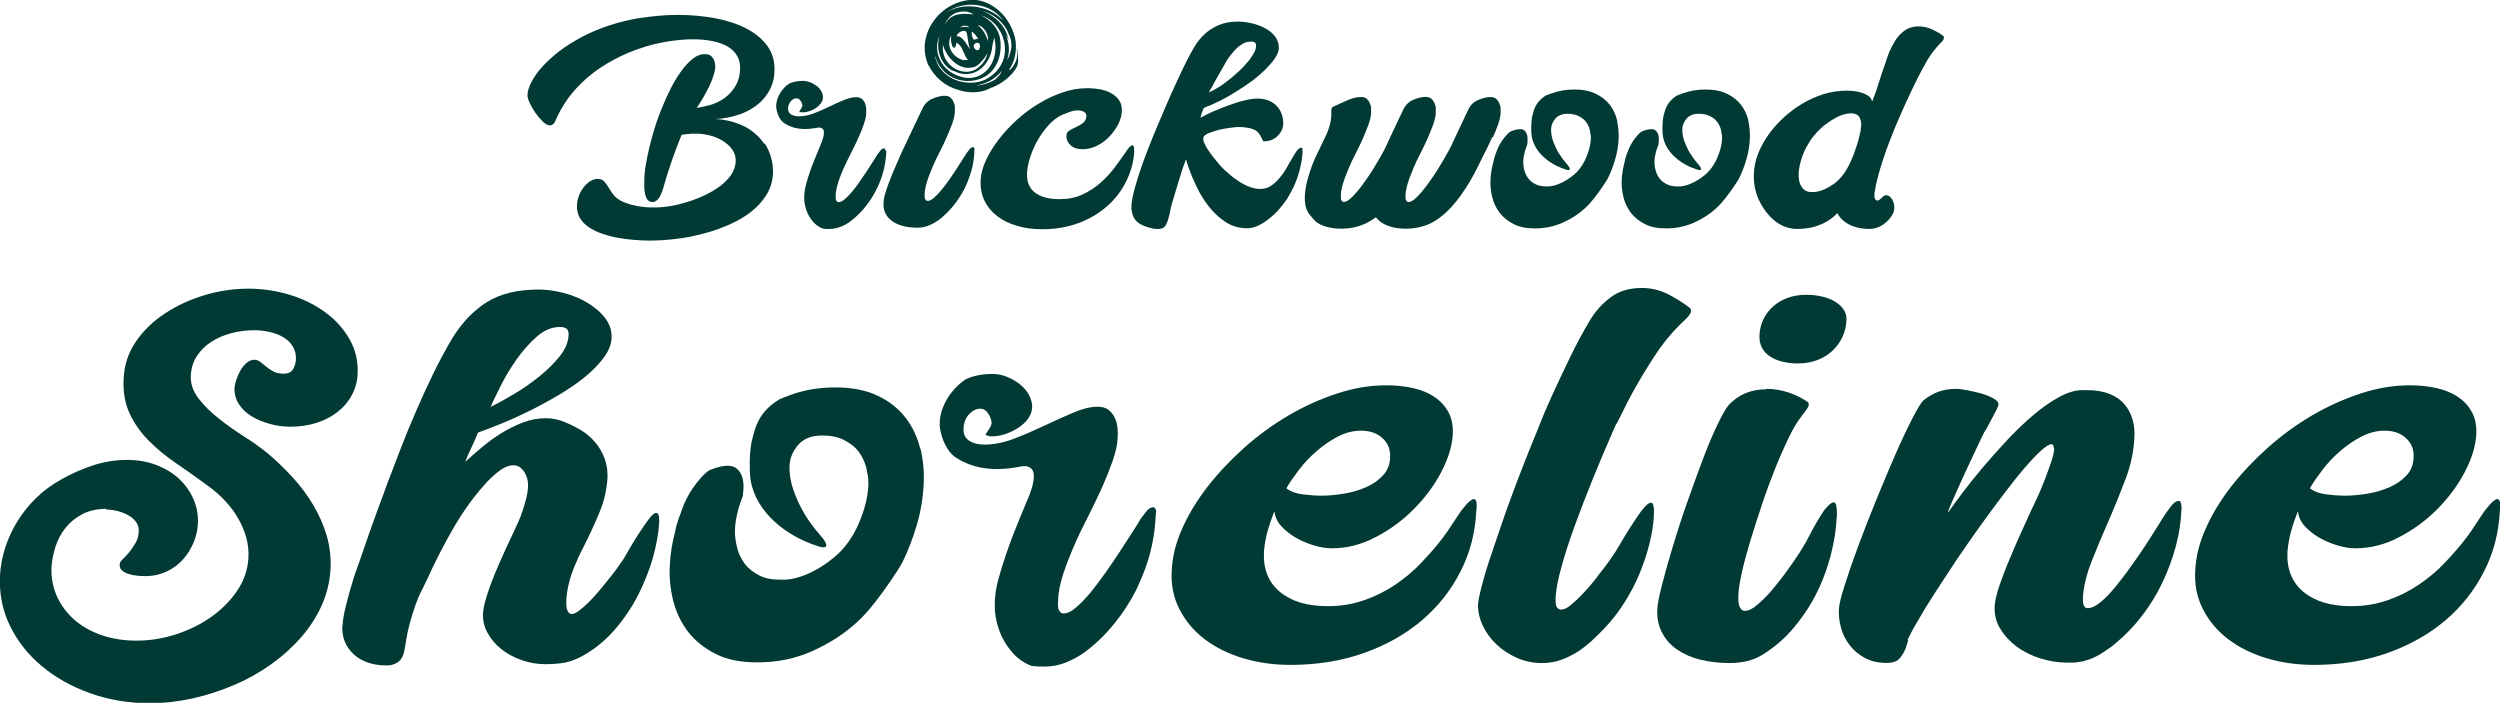 <svg xmlns="http://www.w3.org/2000/svg" id="Layer_2" data-name="Layer 2" viewBox="0 0 176.23 49.54" width="176.23" height="49.54"><defs><style>      .cls-1 {        fill: #013a34;      }    </style></defs><g id="Layer_1-2" data-name="Layer 1"><g><g><path class="cls-1" d="m7.5,35.87c-.66,0-1.24.13-1.71.38-.48.26-.87.58-1.18.97-.31.39-.54.83-.7,1.32-.15.49-.25.96-.28,1.43-.03.74.1,1.43.38,2.06.29.63.69,1.18,1.22,1.65.53.46,1.17.83,1.92,1.09s1.58.39,2.48.39c.94,0,1.87-.15,2.79-.45s1.75-.71,2.48-1.23c.73-.52,1.34-1.13,1.82-1.84.48-.71.74-1.48.79-2.29.03-.49-.02-.98-.15-1.45-.13-.47-.32-.93-.58-1.37-.25-.44-.56-.85-.93-1.24-.36-.39-.76-.73-1.19-1.04-.76-.56-1.5-1.09-2.24-1.59s-1.38-1.04-1.95-1.61c-.56-.57-1.01-1.21-1.34-1.92s-.47-1.54-.41-2.5c.05-.93.33-1.78.86-2.55.52-.77,1.2-1.43,2.04-1.98.83-.55,1.76-.98,2.79-1.29,1.03-.31,2.06-.46,3.09-.46s2,.15,2.95.44c.95.29,1.78.71,2.5,1.24.72.53,1.29,1.17,1.7,1.9.42.73.6,1.55.56,2.44-.03.56-.17,1.06-.43,1.52-.25.46-.59.85-1.01,1.17-.42.32-.91.58-1.47.75-.56.18-1.17.27-1.82.27-.48,0-.95-.06-1.43-.19s-.9-.3-1.29-.53c-.39-.23-.69-.52-.92-.87s-.33-.75-.31-1.19c.02-.14.06-.32.13-.53.07-.22.16-.43.28-.64.12-.21.26-.39.43-.54.17-.15.36-.23.56-.23.15,0,.29.05.42.15s.26.21.42.34c.15.12.32.24.51.34s.42.15.7.15c.34,0,.57-.11.68-.32.12-.22.18-.43.2-.65.02-.35-.05-.66-.21-.93-.15-.26-.37-.48-.65-.65-.28-.17-.6-.3-.96-.38-.36-.08-.74-.13-1.12-.13-.56,0-1.1.07-1.62.21-.53.14-1,.34-1.41.61-.42.27-.75.6-1.01,1-.26.39-.4.85-.43,1.36-.03.57.15,1.11.54,1.62.39.51.88.99,1.45,1.44.57.45,1.17.87,1.78,1.26.62.39,1.14.77,1.58,1.12.65.54,1.25,1.12,1.82,1.74s1.05,1.27,1.46,1.96c.41.69.73,1.41.95,2.16s.31,1.53.27,2.35c-.05.88-.25,1.73-.61,2.54-.36.81-.85,1.57-1.46,2.27-.61.7-1.32,1.34-2.12,1.91-.8.57-1.67,1.06-2.61,1.46-.94.4-1.9.71-2.91.94-1,.22-2.02.34-3.04.34-1.48,0-2.88-.23-4.18-.7-1.31-.46-2.44-1.1-3.42-1.91-.97-.81-1.72-1.76-2.25-2.85-.53-1.09-.76-2.26-.7-3.51.03-.66.15-1.32.36-1.97.21-.65.49-1.27.86-1.87.36-.59.81-1.15,1.33-1.66s1.14-.96,1.83-1.34c.7-.39,1.43-.71,2.19-.96.77-.25,1.56-.38,2.4-.38.74,0,1.43.12,2.05.36.63.24,1.16.56,1.6.97.44.41.78.89,1.02,1.44s.34,1.12.31,1.73c-.02.42-.11.85-.29,1.29-.18.44-.42.84-.73,1.19-.31.36-.69.65-1.15.87-.46.22-.97.34-1.54.34-.17,0-.36-.01-.58-.03s-.41-.06-.59-.12c-.18-.05-.33-.13-.46-.24-.13-.11-.19-.25-.17-.44,0-.11.07-.23.21-.36.14-.13.29-.29.44-.47.15-.19.3-.4.45-.65.15-.25.23-.53.24-.86.01-.25-.05-.47-.2-.66-.15-.19-.33-.35-.56-.47-.22-.12-.47-.22-.74-.29-.27-.07-.54-.1-.8-.1Z"></path><path class="cls-1" d="m24.15,44.09c.01-.35.09-.81.23-1.38.14-.56.31-1.19.52-1.86.21-.68.18-.51.43-1.24.25-.73.49-1.44.73-2.12.24-.68.47-1.31.68-1.88.22-.57.39-1.04.51-1.39.31-.82.64-1.67.98-2.56s.71-1.78,1.1-2.68.79-1.78,1.21-2.64c.42-.86.86-1.68,1.32-2.46.68-1.11,1.49-1.97,2.44-2.57.95-.6,2.17-.9,3.67-.9.56,0,1.14.08,1.76.24.62.16,1.18.39,1.69.7s.93.66,1.25,1.09c.32.42.47.9.44,1.43-.03.45-.22.9-.57,1.37-.35.46-.8.92-1.34,1.36-.55.44-1.16.86-1.84,1.26-.68.4-1.36.77-2.05,1.11-.69.34-1.35.64-1.99.9-.64.26-1.19.47-1.63.63-.14.36-.29.7-.45,1.03-.16.33-.31.68-.45,1.03.35-.32.75-.67,1.18-1.03s.89-.7,1.38-1,.99-.55,1.52-.75c.52-.2,1.07-.3,1.62-.3.45,0,.92.1,1.41.31.49.21.91.43,1.25.66.57.4,1,.89,1.29,1.46.29.57.41,1.17.38,1.81-.05.8-.23,1.6-.56,2.39s-.68,1.57-1.08,2.35c-.39.78-.36.69-.69,1.48-.33.79-.52,1.58-.57,2.36v.26c0,.11.01.22.03.32s.06.2.12.28c.05.08.14.12.24.12.14,0,.31-.08.52-.24.21-.16.44-.36.68-.6s.49-.51.74-.81c.25-.3.48-.59.7-.86.22-.27.4-.51.56-.73.15-.22.26-.37.32-.46.08-.09.22-.32.43-.7.21-.37.44-.76.7-1.16.26-.4.5-.76.74-1.08.24-.32.42-.48.54-.48.08,0,.13.03.16.09.03.06.05.14.06.22,0,.08.01.16.01.23v.13c-.05.77-.2,1.61-.45,2.5-.26.9-.61,1.78-1.05,2.64-.45.87-.99,1.67-1.63,2.41-.64.74-1.37,1.34-2.19,1.81-.46.26-.89.43-1.29.51-.39.08-.87.12-1.43.12s-1.13-.1-1.67-.29c-.54-.19-1.02-.45-1.43-.78-.41-.32-.73-.71-.97-1.15-.24-.44-.34-.91-.31-1.4.02-.23.07-.53.17-.88.1-.35.23-.74.38-1.15.15-.41.32-.83.51-1.26s.37-.85.56-1.26-.04.09.12-.26.3-.64.41-.87c.11-.23.22-.48.34-.74.12-.26.22-.53.31-.81.09-.28.17-.55.24-.82.07-.27.11-.53.13-.78.01-.14,0-.3-.02-.47-.03-.18-.09-.35-.17-.51s-.2-.3-.34-.42c-.14-.12-.31-.17-.51-.17-.29,0-.61.12-.95.37-.34.25-.66.54-.97.88-.31.34-.59.68-.85,1.01-.25.33-.44.59-.57.78-.42.6-.87,1.34-1.34,2.21-.48.87-.93,1.78-1.36,2.72s-.54.99-.86,1.9c-.32.91-.53,1.71-.64,2.39-.03.22-.08.49-.14.82-.06.33-.19.58-.39.75-.11.09-.24.16-.39.21-.15.05-.3.07-.44.07-1,0-1.79-.27-2.36-.8s-.83-1.2-.79-2Zm15.32-21.04c-.57,0-1.12.23-1.63.68-.52.46-.99.99-1.43,1.61-.43.62-.81,1.24-1.12,1.87-.32.63-.55,1.12-.71,1.47.48-.23,1.03-.53,1.65-.9.62-.37,1.21-.78,1.77-1.23.56-.45,1.05-.92,1.45-1.43.4-.5.61-1,.63-1.49.01-.22-.03-.37-.13-.45-.1-.08-.26-.13-.48-.13Z"></path><path class="cls-1" d="m103.07,35.92s.08-.09.14-.17c.06-.08.13-.16.21-.25.08-.08.16-.16.25-.22s.16-.1.22-.1.11.03.15.1.05.14.05.23v.26c0,.08,0,.15-.02.2-.07,1.54-.43,2.98-1.11,4.3-.67,1.33-1.58,2.48-2.73,3.46-1.15.98-2.51,1.74-4.08,2.3-1.57.56-3.3.84-5.19.84-1.18,0-2.29-.16-3.33-.47-1.04-.31-1.94-.76-2.71-1.34-.76-.58-1.36-1.29-1.78-2.12-.43-.83-.61-1.76-.54-2.79.05-.93.29-1.9.74-2.9.44-1,1.04-1.98,1.78-2.94.75-.96,1.61-1.87,2.58-2.74s2.02-1.63,3.12-2.28c1.11-.65,2.25-1.16,3.43-1.55,1.18-.39,2.34-.58,3.49-.58.67,0,1.3.07,1.88.2.58.13,1.09.34,1.51.63.43.29.75.65.98,1.08s.33.96.3,1.56c-.05.82-.32,1.7-.81,2.64-.49.94-1.14,1.81-1.93,2.61s-1.69,1.46-2.69,1.98c-1,.53-2.03.79-3.1.79-.39,0-.82-.07-1.28-.21-.46-.14-.89-.32-1.28-.55s-.73-.5-1.01-.81c-.28-.31-.43-.65-.47-1.01h-.02c-.18.46-.34.92-.47,1.39-.13.47-.21.94-.25,1.41-.07,1.21.3,2.16,1.11,2.84s1.93,1.02,3.39,1.02c.9,0,1.75-.14,2.53-.41.79-.27,1.52-.63,2.19-1.08.67-.45,1.29-.96,1.84-1.54s1.07-1.16,1.53-1.77c.25-.33.48-.66.7-1.01.22-.34.45-.68.68-1.01Zm-7.13-5.56c-.56,0-1.1.14-1.64.42-.53.28-1.03.62-1.5,1.03-.47.41-.89.85-1.25,1.33s-.66.9-.87,1.28c.29.23.68.37,1.16.43s.91.09,1.3.09c.51,0,1.04-.05,1.59-.14.55-.09,1.07-.24,1.55-.45.48-.21.89-.49,1.21-.84.32-.34.49-.77.5-1.28.03-.53-.14-.97-.52-1.33-.38-.36-.89-.54-1.53-.54Z"></path><path class="cls-1" d="m116.59,36.27c-.03.66-.14,1.35-.32,2.07-.18.72-.42,1.43-.71,2.13-.29.7-.65,1.37-1.06,2.02s-.87,1.24-1.38,1.78c-.28.29-.58.59-.9.89-.32.29-.66.56-1.02.79-.36.23-.75.42-1.17.57-.42.15-.86.22-1.34.22-.62,0-1.21-.12-1.77-.37-.56-.25-1.04-.57-1.45-.96s-.73-.84-.96-1.34c-.23-.5-.34-1-.32-1.51.02-.2.07-.48.16-.85s.2-.78.33-1.23c.13-.45.28-.92.45-1.41s.33-.96.48-1.41.29-.86.42-1.23.23-.65.3-.85c.61-1.66,1.24-3.3,1.91-4.92.66-1.62.46-1.2,1.18-2.81.41-.89.83-1.78,1.27-2.69s.91-1.78,1.41-2.62c.38-.62.86-1.15,1.45-1.59s1.32-.65,2.19-.65c.66,0,1.27.15,1.85.44.57.3,1.09.62,1.55.98.05.07.07.15.07.25-.02.07-.06.14-.12.23s-.14.18-.23.27c-.09.09-.18.18-.27.26s-.16.15-.21.2c-.64.64-1.21,1.35-1.72,2.13-.51.78-.98,1.55-1.4,2.3-.31.54-.68,1.25-1.11,2.14s.02-.18-.44.88c-.47,1.06-.93,2.16-1.4,3.31-.47,1.15-.89,2.25-1.28,3.31s-.7,2.03-.95,2.93c-.25.89-.39,1.62-.42,2.18v.25c0,.1,0,.19.02.28.02.09.06.17.12.23.06.07.16.1.27.1.18,0,.4-.11.66-.32.26-.21.52-.46.79-.74s.5-.55.73-.82.37-.46.45-.58c.61-.75,1.11-1.47,1.5-2.15.39-.68.84-1.39,1.35-2.13.02-.03.06-.09.12-.17s.14-.17.21-.26c.07-.09.16-.17.25-.25.09-.07.17-.11.23-.11.08,0,.14.04.16.11.02.07.05.16.06.25s.02.18.01.28c0,.1-.01.17-.01.22Z"></path><path class="cls-1" d="m124.5,27.41c.56,0,1.09.09,1.59.26s.96.4,1.36.68c.05.07.07.14.05.22,0,.03-.03.09-.07.17s-.11.16-.17.25c-.07.08-.13.16-.18.23-.06.07-.09.13-.11.16-.28.34-.57.84-.89,1.49-.31.65-.63,1.37-.95,2.17s-.63,1.63-.92,2.51-.57,1.73-.82,2.55c-.25.82-.45,1.57-.6,2.24-.15.67-.23,1.21-.25,1.6v.3c0,.13.01.25.04.37.02.12.07.22.14.31.07.09.16.14.3.14.25,0,.56-.16.93-.49.38-.33.74-.7,1.09-1.13.35-.43.68-.84.97-1.26.3-.41.49-.69.59-.84.36-.52.68-1.06.96-1.61.28-.55.59-1.09.93-1.61.02-.03.05-.09.11-.16s.12-.15.2-.23c.07-.08.15-.16.23-.22s.16-.1.22-.1c.08,0,.14.05.17.15.03.1.05.21.06.34,0,.13.01.25.01.37s0,.19-.02.22c-.03.7-.13,1.43-.3,2.16-.16.74-.39,1.47-.68,2.2-.29.73-.65,1.43-1.08,2.1-.44.67-.92,1.29-1.46,1.85-.56.56-1.15,1.02-1.77,1.39s-1.38.55-2.26.55c-.72,0-1.4-.08-2.03-.23s-1.18-.39-1.65-.71c-.47-.32-.83-.72-1.08-1.21-.26-.48-.37-1.05-.33-1.68.02-.33.12-.88.32-1.65s.44-1.65.74-2.64c.3-.99.63-2.03,1.01-3.11.38-1.08.75-2.1,1.11-3.06.36-.96.71-1.79,1.05-2.5.34-.7.6-1.17.8-1.4.69-.74,1.57-1.11,2.66-1.11Zm5.66-4.82c-.02.41-.11.8-.28,1.16-.17.36-.4.68-.69.96-.29.28-.64.5-1.05.66-.41.16-.88.25-1.4.25-.38,0-.73-.04-1.07-.12-.34-.08-.63-.2-.89-.37-.25-.16-.45-.37-.58-.63-.13-.25-.19-.55-.17-.9.02-.38.11-.74.27-1.08.16-.34.39-.65.68-.91.29-.26.63-.47,1.03-.61.4-.15.84-.22,1.32-.22.33,0,.66.03,1,.1.34.07.64.17.92.32.28.15.5.34.68.57.17.23.25.51.23.84Z"></path><path class="cls-1" d="m134.51,45.15c-.03.1-.07.2-.1.31-.03.11-.07.21-.1.31-.15.31-.3.55-.47.71s-.45.25-.86.25c-.59,0-1.1-.12-1.54-.36-.44-.24-.79-.54-1.07-.91s-.48-.78-.6-1.23-.17-.89-.14-1.32c.02-.31.15-.87.41-1.67.25-.8.57-1.73.96-2.77.39-1.04.81-2.14,1.28-3.28.47-1.15.92-2.21,1.35-3.2.43-.98.83-1.82,1.19-2.52.36-.7.62-1.11.76-1.24.34-.28.7-.48,1.07-.62.37-.13.79-.2,1.27-.2.15,0,.38.03.71.09.33.06.66.14,1.01.23.34.1.64.22.89.36.25.14.36.28.34.43,0,.07-.04.18-.12.34-.08.16-.17.34-.27.52-.1.18-.19.35-.28.52-.09.16-.15.28-.18.34-.07.08-.18.28-.33.6s-.33.69-.53,1.12-.41.88-.63,1.35-.42.91-.6,1.32c-.18.4-.33.75-.45,1.03-.12.29-.18.45-.16.48.25-.36.58-.82,1.01-1.39.43-.57.91-1.17,1.45-1.81.54-.64,1.12-1.28,1.72-1.93.61-.65,1.22-1.23,1.83-1.75.61-.52,1.22-.94,1.82-1.27s1.15-.49,1.66-.49h.27c.64,0,1.18.09,1.61.26s.79.41,1.06.73c.27.31.46.68.58,1.09s.16.87.12,1.36c-.05.92-.25,1.87-.62,2.84s-.76,1.95-1.19,2.93c-.43.98-.83,1.92-1.19,2.84-.36.92-.57,1.77-.62,2.56v.17c0,.08,0,.17.02.26.02.09.05.17.1.23.05.07.12.1.22.1.26,0,.56-.14.9-.42.34-.28.68-.63,1.03-1.06.35-.43.72-.9,1.09-1.43.38-.52.73-1.03,1.05-1.52s.61-.94.86-1.35c.25-.41.45-.71.58-.91.03-.05.09-.12.16-.22.07-.1.15-.2.22-.3.07-.1.16-.18.26-.25s.2-.1.3-.1c.05,0,.08.03.1.1s.03.14.05.23c.02.09.02.21,0,.36-.03.8-.16,1.64-.39,2.5s-.54,1.71-.93,2.53c-.39.83-.87,1.62-1.44,2.36-.57.75-1.21,1.41-1.93,2-.12.1-.26.21-.43.33-.17.12-.35.24-.54.36-.19.12-.39.22-.59.31-.21.09-.38.15-.53.18-.07.03-.16.06-.27.07-.12.02-.23.03-.36.05s-.24.02-.36.02h-.27c-.64,0-1.27-.1-1.91-.3-.63-.2-1.19-.48-1.67-.84-.48-.36-.87-.78-1.16-1.27-.29-.48-.41-1-.38-1.56.02-.38.13-.87.34-1.48s.45-1.24.73-1.89c.27-.66.55-1.29.82-1.89.28-.61.5-1.09.66-1.45.11-.23.26-.54.44-.93.18-.39.35-.8.52-1.23.16-.43.32-.84.45-1.24.14-.4.22-.72.23-.95,0-.03-.01-.1-.04-.21s-.07-.16-.14-.16c-.16,0-.42.16-.77.48-.35.32-.75.75-1.21,1.29s-.95,1.17-1.49,1.88-1.09,1.46-1.65,2.24c-.56.78-1.1,1.57-1.64,2.36-.53.8-1.02,1.55-1.48,2.26s-.85,1.36-1.18,1.93c-.34.57-.58,1.03-.73,1.35Z"></path><path class="cls-1" d="m175.22,35.92s.08-.09.14-.17c.06-.08.13-.16.21-.25.08-.08.16-.16.25-.22s.16-.1.22-.1.11.03.15.1.05.14.05.23v.26c0,.08,0,.15-.02.2-.07,1.54-.43,2.98-1.11,4.3-.67,1.33-1.58,2.48-2.73,3.46-1.15.98-2.51,1.74-4.08,2.3-1.57.56-3.3.84-5.19.84-1.18,0-2.29-.16-3.33-.47-1.04-.31-1.94-.76-2.71-1.34-.76-.58-1.36-1.29-1.78-2.12-.43-.83-.61-1.76-.54-2.79.05-.93.29-1.9.74-2.9.44-1,1.04-1.98,1.78-2.94.75-.96,1.61-1.87,2.58-2.74s2.02-1.63,3.12-2.28c1.11-.65,2.25-1.16,3.43-1.55,1.18-.39,2.34-.58,3.49-.58.67,0,1.3.07,1.88.2.58.13,1.09.34,1.51.63.43.29.75.65.98,1.08s.33.96.3,1.56c-.05.82-.32,1.7-.81,2.64-.49.94-1.14,1.81-1.93,2.61s-1.69,1.46-2.69,1.98c-1,.53-2.03.79-3.1.79-.39,0-.82-.07-1.28-.21-.46-.14-.89-.32-1.28-.55s-.73-.5-1.01-.81c-.28-.31-.43-.65-.47-1.01h-.02c-.18.46-.34.92-.47,1.39-.13.47-.21.94-.25,1.41-.07,1.21.3,2.16,1.11,2.84s1.93,1.02,3.39,1.02c.9,0,1.75-.14,2.53-.41.79-.27,1.52-.63,2.19-1.08.67-.45,1.29-.96,1.84-1.54s1.07-1.16,1.53-1.77c.25-.33.48-.66.7-1.01.22-.34.45-.68.68-1.01Zm-7.13-5.56c-.56,0-1.1.14-1.64.42-.53.28-1.03.62-1.5,1.03-.47.41-.89.85-1.25,1.33s-.66.9-.87,1.28c.29.23.68.37,1.16.43s.91.09,1.3.09c.51,0,1.04-.05,1.59-.14.55-.09,1.07-.24,1.55-.45.48-.21.89-.49,1.21-.84.32-.34.49-.77.5-1.28.03-.53-.14-.97-.52-1.33-.38-.36-.89-.54-1.53-.54Z"></path><path class="cls-1" d="m81.48,36.12c0,.16,0,.29-.02.37-.04.83-.17,1.68-.4,2.55-.19.72-.46,1.44-.78,2.13h0c-.06.15-.12.28-.19.42-.42.83-.93,1.62-1.53,2.36-.6.74-1.28,1.41-2.05,1.99-.42.31-.88.56-1.37.76-.49.2-1.01.29-1.56.29-.29,0-.58-.01-.86-.05-.49-.18-.93-.47-1.29-.87-.67-.73-1.09-1.62-1.25-2.64-.03-.19-.05-.37-.05-.57-.03-.66.06-1.38.28-2.14.28-1.01.62-2,.98-2.95.38-.95.72-1.8,1.05-2.57.35-.81.49-1.42.42-1.84-.03-.21-.14-.32-.23-.38-.12-.09-.27-.12-.42-.12-.17,0-.34.04-.49.07l-.12.02c-2.48.42-3.81-.43-4.24-.71-.59-.39-.97-1.28-1.09-1.99-.07-.48-.01-.97.18-1.48.2-.52.48-.97.84-1.36.25-.27.52-.5.81-.69.56-.25,1.18-.36,1.87-.36.35,0,.69.07,1.03.21.23.09.44.2.63.33.1.06.19.13.29.21.27.22.48.47.63.76.05.1.09.19.12.29.07.19.09.38.09.57-.02.28-.12.54-.29.79-.18.25-.42.46-.7.64-.29.19-.59.33-.92.44-.32.11-.64.16-.95.16-.08,0-.16-.01-.23-.03-.07-.01-.14-.05-.21-.09.08-.12.17-.25.26-.39.1-.15.16-.29.18-.42,0-.08-.02-.18-.05-.29-.03-.11-.08-.23-.16-.34-.07-.12-.15-.21-.25-.28-.09-.08-.2-.11-.33-.11-.19,0-.36.05-.51.15s-.28.22-.38.35c-.11.14-.18.29-.23.46-.05.16-.07.3-.07.44-.02.39.12.67.4.86.28.18.64.27,1.08.27.67,0,1.36-.14,2.09-.42.73-.28,1.44-.59,2.14-.92.69-.33,1.36-.63,2-.9,0,0,.02,0,.02-.01.65-.28,1.22-.42,1.71-.42.34,0,.61.08.8.23.19.16.33.35.44.59.11.23.16.48.18.74.02.26.02.5,0,.71-.02.4-.13.91-.33,1.5-.21.6-.45,1.2-.72,1.82-.21.46-.42.91-.63,1.34-.08.16-.15.32-.23.47-.29.59-.54,1.07-.73,1.46-.16.34-.33.71-.5,1.11-.17.4-.33.81-.49,1.23-.16.43-.29.84-.39,1.26-.04.14-.06.28-.09.41,0,.01,0,.02,0,.03-.05.25-.08.49-.08.72,0,.07,0,.16-.01.27-.01.12,0,.22.02.32.02.09.06.18.13.25.06.08.15.11.26.11.25,0,.53-.13.86-.42.33-.28.67-.63,1.02-1.05.35-.43.7-.9,1.07-1.42s.71-1.03,1.03-1.52c.32-.49.61-.94.87-1.34.26-.41.45-.71.56-.91.1-.13.23-.3.39-.51s.34-.32.54-.32c.11.06.17.18.17.34Z"></path><path class="cls-1" d="m64.87,31.64c-.2-.83-.55-1.57-1.03-2.19-.5-.64-1.14-1.16-1.96-1.55s-1.8-.59-2.99-.59c-1.13,0-2.18.17-3.16.53l-.14.05c-.23.08-.45.17-.67.27l-.02.02c-.74.44-1.27,1.03-1.58,1.8-.14.38-.25.77-.34,1.17-.08.45-.13.94-.13,1.44,0,.41,0,.82.06,1.24.38,2.33,2.58,3.97,4.66,4.64.55.22,1.07.19.26-.73-.43-.49-.81-1-1.14-1.55-.33-.56-.58-1.13-.78-1.71-.2-.59-.28-1.14-.25-1.69.03-.55.25-1.02.63-1.46.39-.42.94-.63,1.64-.63.6,0,1.11.09,1.53.3.44.22.78.47,1.05.81.25.34.44.72.56,1.16l.05.28c.08.33.11.69.09,1.03-.05.78-.25,1.6-.61,2.46-.31.78-.75,1.49-1.3,2.08-.42.46-2.11,1.91-3.91,2.04h-.39c-.6,0-1.1-.09-1.5-.31-.42-.22-.77-.5-1.02-.83-.25-.36-.44-.74-.53-1.16-.11-.44-.16-.86-.14-1.28.02-.38.08-.75.17-1.11.05-.2.09-.41.17-.61.06-.16.11-.33.17-.49h.02c.03-.2.06-.36.06-.52.02-.16.02-.34,0-.53-.02-.19-.06-.38-.14-.55-.08-.19-.19-.33-.33-.44-.08-.08-.19-.13-.31-.16-.05,0-.08-.02-.12-.02-.05-.02-.09-.02-.16-.02h-.05c-.36,0-.78.11-1.27.31-.27.11-1.47,1.28-2,2.93-.05.14-.09.28-.16.42-.06.2-.13.41-.19.61-.02.11-.05.2-.06.3-.22.83-.36,1.64-.39,2.4-.06.85.03,1.69.23,2.52.2.81.55,1.55,1.05,2.21.5.64,1.14,1.16,1.96,1.57.8.41,1.78.59,2.94.59,1.36,0,2.65-.25,3.87-.8,1.22-.55,2.29-1.24,3.18-2.07.89-.81,1.78-2.07,2.35-2.9.2-.3.7-1.03.85-1.36.38-.78.69-1.6.94-2.43.3-.97.47-1.97.52-2.97.05-.86-.03-1.71-.22-2.54Z"></path></g><g><path class="cls-1" d="m71.67,3.37s.07.57-.02.83c-.02.07-.04.12-.07.18-.06.13-.13.26-.22.37-.04.05-.08.11-.13.14-.04.02-.08.03-.12.06.03-.06.07-.11.11-.17.28-.47.41-.99.39-1.56,0-.08,0-.16-.01-.24v-.04c-.06-.39-.18-.78-.38-1.15-.53-1.02-1.5-1.72-2.5-1.8-1.16-.04-2.35.6-3.01,1.64-.28.43-.45.91-.51,1.39-.06.53.02,1.05.23,1.56h.01c.46.88,1.17,1.49,2.09,1.75.55.19,1.14.23,1.72.1.17-.04.33-.1.5-.19.08-.04.17-.07.26-.1.09-.04.17-.08.25-.12.17-.09.33-.18.48-.29.17-.12.32-.25.47-.4.16-.15.3-.32.41-.52.04-.06.07-.11.09-.17.02-.06.03-.12.04-.18,0-.06.01-.11.02-.16.01-.07-.05-.85-.1-.91Zm-.94-1.92s-.08-.08-.11-.1l-.03-.03c-1.04-.97-2.74-1.16-3.88-.44,1.17-.84,3.06-.76,4.02.57Zm-2.18,1.19c-.02-.06-.03-.12-.04-.18-.01-.04-.01-.08-.01-.12,0-.02.01-.11,0-.12.19.13.35.34.47.55-.02-.03-.08-.04-.11-.03-.04,0-.07.02-.11.04-.02.01-.05.03-.08.02-.03-.01-.05-.05-.07-.07h0s-.03-.06-.05-.09Zm.46.41c.12.13.08.36-.03.47-.08.04-.16.03-.25-.07-.05-.04-.08-.11-.09-.18-.02-.21.26-.31.37-.22Zm.01-1.19s-.07-.06-.11-.08c.24.02.42.19.54.38.04.05.07.1.09.15.03.06.05.12.07.19.02.05.03.1.04.15,0,.05,0,.21-.01.26-.01-.1-.1-.29-.13-.37-.05-.11-.1-.21-.17-.31-.06-.09-.12-.18-.2-.26-.04-.04-.08-.07-.12-.11Zm-.99-1.05c.14,0,.5.11.59.21-.68-.09-1.41-.1-1.85.46l-.19.26c.32-.65.72-.94,1.45-.93Zm-.96,2.24c.01.05.02.09.04.13,0,.01.01.03.02.05,0,.01.02.04.02.05,0,.03.03.06.06.07.05.03.11.01.13-.04.03-.06.04-.12.06-.18,0-.04.02-.1.03-.13.01.01.04.02.07.05.1.08.17.15.23.23.06.1.12.21.16.32l.03.07c.04.08.08.16.12.24v.03c.06.09.11.2.2.28h-.03c-.08,0-.15.02-.24.02h-.04s-.03-.01-.05-.01c-.02,0-.04,0-.06-.02-.04-.01-.07-.02-.09-.03-.05-.02-.09-.04-.14-.07-.03-.01-.05-.03-.08-.05-.02-.01-.05-.03-.08-.05-.05-.03-.1-.08-.15-.12-.09-.09-.17-.19-.23-.31-.13-.23-.17-.5-.12-.74.02-.12.07-.23.13-.33-.02.09-.02.18-.02.29,0,.09.01.18.03.25Zm1.1.11c-.13-.2-.26-.41-.48-.55-.02-.01-.03-.02-.05-.03-.03-.02-.06-.02-.1-.02h-.01s-.07,0-.1.01c.03-.16.18-.3.34-.36.12-.05.27-.06.33.02.07.13.1.34.13.56.03.23.07.47.16.68-.05-.05-.09-.11-.12-.16-.04-.05-.07-.1-.1-.15Zm-.54-1.18c.08-.07.17-.13.27-.16.04-.01.09-.02.14-.01.05.02.11.02.16.04.05.01.09.04.12.09-.07-.01-.13-.03-.19-.04h-.02c-.05-.01-.1-.01-.15-.01-.06,0-.12.01-.18.02-.04.02-.11.03-.15.07Zm.67,2.8c.13,0,.26-.02.39-.06.27-.1.45-.32.62-.53v-.02s.04-.02.04-.02c.11-.15.2-.28.27-.42-.08.37-.28.71-.55.93h0c-.25.26-.59.4-.96.4-.53,0-1.05-.29-1.36-.74-.26-.36-.31-.78-.29-1.19.22.83.96,1.66,1.84,1.66Zm-2.08-2.18c-.27.9.1,2,1,2.42l-.04-.05c1.39.77,2.67-.34,2.77-1.74.01-.06.03-.12.04-.19.04-.15.08-.27.08-.43.44,1.47-.52,3.15-2.14,2.85-.55-.12-1.06-.39-1.43-.85-.43-.58-.6-1.35-.29-2.01Zm4.34,2.53c-.03.06-.07.12-.11.17-.05.05-.08.1-.13.14-.05.06-.11.11-.16.16-.07.04-.15.08-.22.12-.07.04-.15.07-.22.1-.32.13-.59.19-.91.21.43-.09.83-.22,1.16-.45.11-.07.22-.15.32-.24.06-.05.12-.11.18-.17.06-.06.1-.13.15-.19l-.06.15Zm.12-.8c-.23.58-.7,1.02-1.28,1.31-1.09.45-2.63.11-3.27-1.06-.06-.12-.11-.23-.14-.35-.06-.12-.06-.2-.06-.32.08.48.4.94.79,1.28.79.61,1.82.67,2.64.25.93-.49,1.29-1.59,1.15-2.63-.09-.76-.64-1.4-1.36-1.73,1.35.41,2.03,2.05,1.53,3.25Zm.31-.1c.21-.58.16-1.24-.11-1.83.08.15.19.29.22.48-.13-1-.96-1.78-1.87-2.12.78.21,1.54.78,1.86,1.6.06.11.1.23.14.35h.01c.03.17.05.33.06.49,0,.1-.01.19-.03.28-.01.07-.02.14-.05.21-.02.06-.03.12-.05.17-.02.07-.05.14-.09.21-.02.05-.05.11-.09.15Z"></path><path class="cls-1" d="m53.88,10.15c-.21-.32-.48-.6-.79-.85-.32-.25-.68-.45-1.09-.59-.11-.04-.23-.08-.36-.12-.13-.04-.27-.07-.41-.1-.14-.03-.29-.05-.43-.07-.14-.02-.28-.03-.4-.03h0c.29-.01.59-.04.9-.1.31-.06.62-.15.93-.26.31-.12.6-.26.87-.44.28-.18.52-.39.73-.63.21-.24.39-.52.53-.84.14-.32.22-.66.23-1.04.04-.71-.12-1.32-.49-1.83s-.87-.92-1.51-1.25-1.37-.56-2.2-.72c-.84-.15-1.7-.23-2.6-.23-.45,0-.9.02-1.35.06-.45.04-.9.1-1.34.16-.76.12-1.48.3-2.18.53-.69.23-1.33.5-1.91.81-.58.31-1.11.64-1.57.99-.47.36-.86.72-1.19,1.08-.33.36-.59.72-.77,1.07-.19.35-.29.67-.3.95,0,.12.04.3.15.54.11.23.24.47.41.71.16.23.34.44.52.62.19.18.36.27.51.27s.28-.1.37-.3c.24-.57.55-1.12.93-1.64.38-.52.84-1,1.36-1.45.53-.45,1.13-.86,1.82-1.23.68-.37,1.45-.69,2.3-.95.22-.07.46-.13.72-.19.26-.06.54-.11.82-.16.28-.04.58-.08.89-.11.31-.03.61-.04.9-.04.46,0,.89.04,1.31.12.42.08.78.21,1.09.38.31.18.55.42.71.72.16.3.22.68.16,1.14-.03.29-.11.57-.24.81-.13.25-.29.47-.48.66-.19.2-.4.36-.62.48-.22.13-.44.22-.64.29-.06.01-.14.04-.26.07-.12.03-.24.06-.38.09-.13.03-.26.05-.38.07-.01,0-.02,0-.03,0,.14-.21.28-.43.41-.65.17-.28.32-.58.47-.87.14-.29.25-.58.33-.86.12-.38.12-.7,0-.98-.11-.27-.3-.41-.58-.42,0,0,0,0,0,0-.31-.02-.61.08-.91.32-.31.24-.59.55-.85.92-.27.37-.5.77-.71,1.18-.21.42-.38.79-.5,1.09-.99,2.25-1.3,4.58-1.31,4.62-.02.19-.04.41-.05.65-.01.24,0,.49,0,.72.02.23.06.43.13.6.06.16.16.25.3.3.12.04.22.03.31-.01.09-.04.18-.11.25-.2.07-.09.14-.2.19-.33.06-.14.11-.27.15-.41.34-1.22.76-2.44,1.25-3.65.02-.04.03-.07.05-.11.09-.02.2-.04.31-.05.14-.02.29-.03.42-.04.14,0,.24,0,.31,0,.28,0,.59.04.92.12.33.08.63.2.91.37s.51.37.69.62c.18.25.27.54.25.88-.02.32-.13.62-.32.91-.2.29-.45.55-.76.78-.31.24-.67.45-1.06.64-.39.19-.8.35-1.21.48-.42.13-.82.23-1.22.3-.4.07-.76.1-1.09.1-.11,0-1.38.07-2.48-.49,0,0-.31-.19-.42-.33-.14-.18-.26-.35-.36-.52-.1-.18-.21-.33-.33-.47-.12-.14-.28-.2-.48-.2-.18,0-.35.05-.52.16-.17.11-.32.25-.46.42-.14.18-.25.37-.34.6-.09.23-.13.45-.14.67-.01.34.05.64.2.89.15.26.36.48.63.66.27.18.58.34.93.46.35.12.72.22,1.11.29.38.07.77.12,1.16.15.39.03.75.05,1.08.05.56,0,1.16-.04,1.79-.11.64-.07,1.28-.19,1.92-.36.64-.16,1.25-.37,1.83-.62.59-.25,1.11-.55,1.57-.9s.83-.75,1.12-1.21c.29-.45.45-.96.48-1.53.01-.37-.03-.74-.13-1.11-.1-.37-.26-.71-.46-1.03Z"></path><path class="cls-1" d="m79.94,10.61v-.09s0-.08,0-.12c0-.04-.02-.08-.04-.11s-.05-.05-.08-.05-.07.02-.11.05-.08.07-.12.11-.07.08-.1.12c-.02.04-.05.07-.06.09-.26.38-.54.77-.84,1.18-.31.41-.65.77-1.03,1.11-.38.33-.81.61-1.28.82-.47.22-1,.32-1.59.32-.74,0-1.32-.15-1.73-.46-.41-.31-.6-.78-.56-1.43.02-.31.09-.67.22-1.07.13-.4.3-.8.52-1.18.22-.39.48-.75.77-1.07.29-.33.62-.57.97-.74.17-.07.35-.14.55-.21.2-.07.39-.1.58-.1.16,0,.29.04.41.11.12.07.17.18.16.32-.02.2-.1.35-.24.46-.14.11-.3.2-.47.28-.17.08-.33.16-.47.24-.14.08-.22.2-.22.35-.02.28.08.51.29.7.21.19.49.28.84.28.37,0,.72-.09,1.05-.26.33-.17.62-.39.87-.66.25-.27.45-.56.61-.87.15-.31.23-.61.24-.89.02-.31-.05-.56-.19-.77-.14-.21-.33-.37-.56-.5s-.48-.21-.76-.27c-.28-.05-.55-.08-.79-.08-.03,0-.06,0-.07-.01-.02,0-.06.01-.11.01-.56,0-1.13.1-1.71.3-.58.2-1.14.46-1.69.8-.55.33-1.07.72-1.55,1.16-.48.44-.91.9-1.27,1.38-.36.48-.66.96-.88,1.44-.22.48-.35.94-.37,1.37-.03.55.06,1.05.27,1.48.21.43.51.79.9,1.09.39.3.85.52,1.39.68s1.13.24,1.77.24c.94,0,1.8-.15,2.58-.44s1.45-.69,2.02-1.2c.57-.5,1.01-1.09,1.34-1.76.33-.67.52-1.38.56-2.13Z"></path><path class="cls-1" d="m91.83,10.58s-.02-.09-.03-.12c0-.03-.03-.05-.06-.05-.1,0-.21.07-.32.21-.1.15-.21.32-.34.55-.13.21-.26.44-.4.69-.14.25-.31.48-.49.7-.18.21-.38.4-.6.54-.22.15-.47.22-.75.22-.26,0-.53-.06-.79-.16-.25-.1-.51-.23-.74-.39-.24-.16-.47-.32-.67-.51-.21-.17-.39-.34-.54-.5-.08-.09-.2-.22-.34-.4-.15-.17-.3-.36-.44-.56-.15-.2-.27-.4-.36-.58-.1-.19-.15-.35-.14-.47,0-.13.11-.24.33-.34.22-.09.47-.18.75-.25.28-.07.55-.12.83-.15.27-.04.47-.06.58-.06.19,0,.38.02.58.05.21.02.38.08.54.15.13.06.22.13.29.23.07.09.13.17.17.26s.09.17.11.23c.03.06.06.09.11.09.2,0,.37-.03.54-.1.16-.07.3-.16.41-.27.12-.12.21-.24.28-.39.07-.14.11-.29.12-.44,0-.24-.02-.47-.1-.69-.07-.22-.19-.41-.34-.58-.15-.17-.35-.3-.58-.4-.23-.09-.5-.14-.81-.14-.26,0-.58.05-.95.14s-.73.21-1.11.35c-.37.13-.73.28-1.08.43-.35.16-.63.3-.87.43.06-.24.13-.47.24-.69.03-.02.06-.03.1-.04.03-.02.06-.03.09-.05.28-.09.6-.24.96-.42.36-.18.72-.39,1.09-.62.37-.22.73-.47,1.1-.73.36-.26.68-.54.96-.81.28-.28.52-.55.7-.81.18-.26.28-.51.29-.74,0-.29-.08-.56-.25-.8-.18-.24-.41-.43-.69-.58-.28-.16-.59-.28-.94-.36-.34-.08-.67-.13-.98-.13-.52,0-.97.08-1.35.24-.39.16-.72.37-1,.62-.28.26-.53.56-.73.9s-.4.69-.57,1.04c-.18.36-.4.82-.66,1.38-.26.56-.53,1.16-.81,1.81-.28.65-.56,1.32-.85,2.01-.28.7-.54,1.36-.77,1.99-.22.63-.41,1.21-.55,1.73-.14.53-.23.94-.24,1.25-.02.28.03.54.14.79s.32.44.6.58c.14.07.32.13.52.19.21.06.4.09.57.09.2,0,.34-.03.43-.09.1-.07.18-.18.24-.35.09-.21.15-.44.2-.67.04-.23.09-.45.15-.67.16-.52.32-1.04.47-1.56.15-.52.32-1.04.51-1.55h.02c.03.11.07.22.1.33.03.11.07.21.11.32.13.37.31.8.54,1.28s.51.94.85,1.37c.33.43.73.8,1.17,1.09.45.3.96.45,1.54.45.21,0,.4-.04.6-.11.19-.08.38-.17.55-.28.18-.12.35-.24.51-.38.16-.13.3-.26.42-.39.28-.29.52-.6.74-.93.21-.34.4-.69.55-1.05.15-.36.28-.73.36-1.11.09-.37.15-.73.17-1.09v-.06s0-.08-.02-.13Zm-6.45-4.35c.09-.16.18-.33.28-.52.1-.18.2-.36.29-.51.09-.17.16-.27.18-.32.09-.16.21-.35.33-.58.13-.22.29-.43.47-.63.17-.21.36-.38.57-.52.21-.15.44-.22.7-.22.24,0,.36.11.34.32,0,.17-.07.36-.19.56-.12.21-.27.42-.46.63-.18.22-.4.44-.64.66-.24.21-.47.42-.72.6-.24.19-.47.36-.7.49-.23.14-.43.25-.6.32,0-.04.06-.14.14-.29Z"></path><path class="cls-1" d="m114,8.5c-.1-.42-.28-.79-.52-1.11-.25-.32-.58-.58-.99-.78s-.91-.3-1.51-.3c-.57,0-1.1.09-1.6.27l-.07.02c-.12.04-.23.09-.34.13h0c-.37.23-.64.53-.8.92-.07.19-.13.39-.17.59-.04.23-.06.47-.06.73,0,.21,0,.41.03.62.19,1.18,1.3,2,2.35,2.34.28.11.54.1.13-.37-.22-.25-.41-.51-.58-.78-.17-.28-.29-.57-.4-.86-.1-.3-.14-.58-.13-.85.02-.28.13-.51.32-.73.2-.21.47-.32.83-.32.3,0,.56.05.77.15.22.11.4.24.53.41.13.17.22.36.28.58l.02.14c.04.17.06.35.05.52-.02.4-.13.81-.31,1.24-.16.4-.38.75-.66,1.05-.21.23-1.07.96-1.98,1.03h-.2c-.3,0-.55-.05-.76-.16-.21-.11-.39-.25-.51-.42-.13-.18-.22-.37-.27-.58-.06-.22-.08-.43-.07-.65,0-.19.04-.38.09-.56.02-.1.05-.21.09-.31.03-.08.06-.17.09-.24h0c.02-.1.03-.18.03-.26,0-.08,0-.17,0-.27,0-.09-.03-.19-.07-.28-.04-.09-.09-.17-.17-.22-.04-.04-.09-.06-.16-.08-.02,0-.04,0-.06,0-.02,0-.05,0-.08,0h-.02c-.18,0-.4.06-.64.16-.13.06-.74.65-1.01,1.48-.02.07-.05.14-.08.21-.03.1-.06.21-.09.31,0,.06-.02.1-.03.15-.11.42-.18.83-.2,1.21-.03.43.02.85.12,1.27.1.41.28.78.53,1.11.25.32.58.58.99.79.4.21.9.3,1.49.3.69,0,1.34-.13,1.95-.4.62-.28,1.15-.62,1.6-1.04.45-.41.9-1.04,1.19-1.46.1-.15.36-.52.43-.69.19-.4.35-.81.47-1.22.15-.49.24-1,.26-1.5.02-.43-.02-.86-.11-1.28Z"></path><path class="cls-1" d="m123.25,8.5c-.1-.42-.28-.79-.52-1.11-.25-.32-.58-.58-.99-.78s-.91-.3-1.51-.3c-.57,0-1.1.09-1.6.27l-.07.02c-.12.04-.23.09-.34.13h0c-.37.23-.64.53-.8.92-.07.19-.13.39-.17.59-.04.23-.06.47-.06.73,0,.21,0,.41.03.62.19,1.18,1.3,2,2.35,2.34.28.11.54.1.13-.37-.22-.25-.41-.51-.58-.78-.17-.28-.29-.57-.4-.86-.1-.3-.14-.58-.13-.85.02-.28.13-.51.32-.73.2-.21.47-.32.83-.32.3,0,.56.05.77.15.22.11.4.24.53.41.13.17.22.36.28.58l.02.14c.04.17.06.35.05.52-.02.4-.13.81-.31,1.24-.16.4-.38.75-.66,1.05-.21.23-1.07.96-1.98,1.03h-.2c-.3,0-.55-.05-.76-.16-.21-.11-.39-.25-.51-.42-.13-.18-.22-.37-.27-.58-.06-.22-.08-.43-.07-.65,0-.19.04-.38.09-.56.02-.1.05-.21.09-.31.03-.08.06-.17.09-.24h0c.02-.1.03-.18.03-.26,0-.08,0-.17,0-.27,0-.09-.03-.19-.07-.28-.04-.09-.09-.17-.17-.22-.04-.04-.09-.06-.16-.08-.02,0-.04,0-.06,0-.02,0-.05,0-.08,0h-.02c-.18,0-.4.06-.64.16-.13.06-.74.65-1.01,1.48-.02.07-.05.14-.08.21-.03.1-.06.21-.09.31,0,.06-.02.1-.03.15-.11.42-.18.83-.2,1.21-.03.43.02.85.12,1.27.1.41.28.78.53,1.11.25.32.58.58.99.79.4.21.9.3,1.49.3.69,0,1.34-.13,1.95-.4.62-.28,1.15-.62,1.6-1.04.45-.41.9-1.04,1.19-1.46.1-.15.36-.52.43-.69.19-.4.35-.81.47-1.22.15-.49.24-1,.26-1.5.02-.43-.02-.86-.11-1.28Z"></path><path class="cls-1" d="m105.24,9.68c.14-.31.26-.62.37-.92.1-.3.16-.56.17-.76,0-.11,0-.23,0-.36,0-.13-.04-.26-.1-.38-.05-.12-.13-.22-.22-.3-.1-.08-.23-.12-.4-.12-.25,0-.54.07-.87.21h0c-.3.13-.54.36-.68.66-.34.71-.77,1.63-.79,1.67-.02.06-.05.12-.09.19-.03.07-.06.13-.09.19-.02.06-.04.11-.06.13-.07.17-.17.37-.29.61-.08.17-.72,1.27-.88,1.51-.16.25-.34.51-.52.77-.19.26-.37.51-.55.72-.18.21-.35.39-.51.53-.17.14-.31.21-.43.21-.06,0-.1-.02-.14-.06-.03-.04-.06-.08-.07-.13-.01-.05-.01-.1-.01-.16,0-.06,0-.1,0-.14,0-.18.04-.38.09-.59.05-.21.12-.42.2-.64.08-.22.16-.42.25-.63.07-.15.13-.3.19-.43.02-.04.04-.09.06-.13.1-.2.22-.45.37-.74s.29-.6.43-.92.26-.62.37-.92c.1-.3.16-.56.17-.76,0-.11,0-.23,0-.36,0-.13-.04-.26-.1-.38-.05-.12-.13-.22-.22-.3-.1-.08-.23-.12-.4-.12-.25,0-.54.07-.87.21h0c-.15.06-.29.15-.4.26-.09.09-.16.18-.23.29-.02.04-.04.07-.06.11-.34.71-.77,1.63-.79,1.67-.02.06-.05.12-.09.19-.03.07-.06.13-.09.19-.02.06-.04.11-.06.13-.02.06-.05.11-.08.18-.06.12-.12.27-.2.43-.02.05-.09.17-.18.33-.01.04-.04.07-.06.11-.01.02-.02.04-.04.07-.08.15-.15.27-.18.32-.02.03-.04.06-.06.09-.15.26-.29.5-.35.59-.16.25-.34.51-.52.77-.19.26-.37.51-.55.72-.18.21-.35.39-.51.53-.17.14-.31.21-.43.21,0,0-.02,0-.03,0h-.02s-.07-.03-.09-.05c-.03-.04-.06-.08-.07-.13-.01-.05-.01-.1-.01-.16,0-.06,0-.1,0-.14,0-.18.04-.38.09-.59.05-.21.12-.42.2-.64.08-.22.16-.42.25-.63.09-.2.17-.39.25-.56.1-.2.22-.45.37-.74s.29-.6.43-.92.26-.62.37-.92c.1-.3.16-.56.17-.76,0-.11,0-.23,0-.36,0-.13-.04-.26-.1-.38-.05-.12-.13-.22-.22-.3-.06-.05-.13-.08-.22-.1-.03,0-.05-.01-.08-.01-.03,0-.07,0-.1,0,0,0-.02,0-.03,0-.25,0-.54.07-.87.21-.33.14-.67.29-1.03.46-.36.17.11.46-.45,1.86-.03.06-.05.13-.09.19-.04.07-.06.13-.09.19-.02.06-.04.11-.06.13-.08.17-.17.37-.29.61-.03.06-.06.12-.09.18,0,.01-.01.03-.02.04-.08.17-.16.35-.25.54-.01.03-.04.09-.07.17-.27.66-1.08,2.82-.24,3.74.17.19.3.4.51.54.22.14.48.25.78.32.18.04.37.07.57.09.12,0,.25.01.37.01.28,0,.73-.04,1.09-.15.19-.06.67-.17,1.32-.66.11.15.25.28.42.39.22.14.48.25.78.32s.61.1.94.1c.28,0,.73-.04,1.09-.15.42-.12,2.22-.51,4.17-4.65.09-.2.22-.45.37-.74s.29-.6.43-.92Z"></path><path class="cls-1" d="m137.04,2.58c-.24-.19-.51-.36-.83-.5-.31-.15-.63-.22-.98-.22s-.68.09-.94.27c-.26.19-.48.41-.66.68-.17.27-.32.55-.45.85-.12.3-.21.57-.28.8-.16.44-.31.89-.45,1.34-.13.45-.29.9-.47,1.34h-.02c-.02-.14-.1-.27-.24-.37-.13-.09-.28-.17-.47-.23-.17-.06-.36-.09-.55-.12-.2-.02-.36-.03-.51-.03-.55,0-1.1.08-1.63.24-.53.17-1.03.39-1.5.67-.47.28-.92.61-1.33.99-.41.38-.77.78-1.07,1.21-.3.43-.55.87-.72,1.32-.18.46-.28.9-.3,1.34-.04.57.04,1.12.23,1.66.16.43,1.02,2.32,2.81,2.32,1.64,0,2.51-.76,2.84-1.12h0s.44,1.12,2.28,1.12c.66,0,1.26-.44,1.6-1,.05-.08.09-.18.11-.29.02-.11.03-.23.02-.35-.02-.12-.05-.23-.09-.33s-.1-.18-.17-.26c-.07-.07-.14-.12-.23-.14-.1-.02-.19,0-.26.05-.03.02-.3.32-.43.32-.06,0-.1-.02-.13-.06-.03-.03-.06-.08-.07-.13s-.02-.1-.02-.17c0-.06,0-.09,0-.13.44-3.02,2.94-7.92,3.07-8.19.21-.4.43-.81.66-1.22.24-.4.53-.78.86-1.13.06-.06.12-.12.19-.2.07-.07.11-.15.12-.22,0-.02,0-.06-.02-.11Zm-5.86,6.57c-.03.1-.06.21-.08.32-.03.13-.06.27-.1.41-.05.16-.09.32-.15.49-.1.32-.22.63-.36.95-.14.32-.3.61-.49.89-.13.17-.25.34-.41.48-.09.09-.18.17-.28.25-.21.15-.45.29-.73.42-.16.07-.32.12-.49.15-.12.02-.24.03-.36.03-.21,0-.37-.04-.5-.13-.13-.09-.22-.2-.28-.33-.02-.03-.03-.06-.05-.09-.04-.1-.07-.21-.09-.34-.02-.15-.02-.3-.02-.43.02-.3.07-.61.17-.92.04-.13.09-.25.13-.39.07-.17.15-.36.24-.53.04-.06.07-.13.11-.19.13-.23.28-.45.46-.66.22-.27.47-.51.73-.72.12-.09.25-.18.4-.28.14-.09.29-.19.46-.27.16-.08.32-.15.5-.2s.35-.07.51-.07c.27,0,.46.09.56.25.1.18.15.36.14.56,0,.12-.02.23-.05.33Z"></path><path class="cls-1" d="m62.48,10.62c0,.08,0,.15-.01.19-.02.42-.09.85-.21,1.3-.1.37-.23.73-.4,1.08h0c-.03.07-.06.14-.1.21-.21.42-.47.82-.78,1.2-.3.38-.65.71-1.04,1.01-.21.16-.45.29-.7.38-.25.1-.51.15-.79.15-.15,0-.29,0-.43-.02-.25-.09-.47-.24-.66-.44-.34-.37-.55-.82-.64-1.34-.01-.1-.02-.19-.03-.29-.01-.33.03-.7.14-1.09.14-.51.31-1.02.5-1.49.19-.48.37-.92.53-1.3.18-.41.25-.72.21-.93-.01-.11-.07-.16-.12-.19-.06-.04-.14-.06-.21-.06-.09,0-.17.02-.25.04h-.06c-1.26.23-1.93-.21-2.15-.35-.3-.2-.49-.65-.55-1.01-.04-.24,0-.49.09-.75.1-.26.24-.49.42-.69.12-.14.26-.25.41-.35.29-.12.6-.18.95-.18.18,0,.35.04.52.1.12.05.22.1.32.17.05.03.1.07.15.1.14.11.24.24.32.38.03.05.05.1.06.15.04.1.05.19.04.29,0,.14-.06.27-.15.4-.09.12-.21.23-.35.33-.15.1-.3.17-.47.22-.16.06-.33.08-.48.08-.04,0-.08,0-.12-.01-.04,0-.07-.02-.1-.05.04-.06.09-.12.13-.2.05-.07.08-.15.09-.21,0-.04,0-.09-.03-.15-.01-.06-.04-.12-.08-.17-.04-.06-.08-.11-.12-.14-.04-.04-.1-.06-.17-.06-.1,0-.18.02-.26.07s-.14.11-.19.18c-.05.07-.09.15-.12.23-.02.08-.04.15-.04.22,0,.2.06.34.21.43.14.09.33.14.55.14.34,0,.69-.07,1.06-.21.37-.14.73-.3,1.08-.47.35-.17.69-.32,1.02-.46,0,0,0,0,.01,0,.33-.14.62-.21.87-.21.17,0,.31.04.4.12.1.08.17.18.22.3.05.12.08.24.09.38,0,.13,0,.25,0,.36,0,.21-.07.46-.17.76-.1.3-.23.61-.37.92-.1.23-.21.46-.32.68-.04.08-.08.16-.12.24-.15.3-.27.54-.37.74-.08.17-.17.36-.26.56-.09.2-.17.41-.25.62-.08.22-.15.43-.2.64-.02.07-.03.14-.05.21,0,0,0,0,0,.01-.02.13-.04.25-.04.37,0,.04,0,.08,0,.14,0,.06,0,.11.01.16.01.05.03.09.07.13.03.04.08.06.13.06.12,0,.27-.07.43-.21.17-.14.34-.32.52-.53.18-.22.36-.45.54-.72s.36-.52.52-.77c.16-.25.31-.48.44-.68.13-.21.23-.36.29-.46.05-.07.12-.15.2-.26s.17-.16.27-.16c.06.03.09.09.09.17Z"></path><path class="cls-1" d="m68.7,10.54c0-.08-.03-.14-.09-.17-.1,0-.19.05-.27.16-.08.11-.15.19-.2.26-.06.1-.15.25-.29.46-.13.21-.28.43-.44.68-.16.25-.34.51-.52.77-.19.26-.37.51-.55.72-.18.21-.35.39-.51.53-.17.14-.31.21-.43.21-.06,0-.1-.02-.14-.06-.03-.04-.06-.08-.07-.13-.01-.05-.01-.1-.01-.16,0-.06,0-.1,0-.14,0-.18.04-.38.09-.59.05-.21.12-.42.2-.64.08-.22.16-.42.25-.63.09-.2.17-.39.25-.56.1-.2.22-.45.37-.74s.29-.6.43-.92.26-.62.37-.92c.1-.3.16-.56.17-.76,0-.11,0-.23,0-.36,0-.13-.04-.26-.1-.38-.05-.12-.13-.22-.22-.3-.1-.08-.23-.12-.4-.12-.25,0-.54.07-.87.21,0,0,0,0,0,0-.3.13-.54.36-.68.66-.34.71-.77,1.63-.79,1.66-.02.06-.05.12-.09.19-.03.07-.06.13-.09.19s-.04.11-.06.13c-.07.17-.17.37-.29.61-.12.24-.23.5-.35.77-.12.27-.24.56-.37.86s-.25.59-.35.87c-.11.28-.19.54-.26.78-.07.24-.1.45-.11.62-.02.31.04.57.16.79.12.22.3.4.51.54.22.14.48.25.78.32s.61.1.94.1c.28,0,.55-.05.79-.15.25-.1.48-.23.7-.38.39-.3.73-.63,1.04-1.01.31-.38.56-.78.78-1.19.21-.42.37-.86.5-1.3.12-.44.19-.87.2-1.3,0-.04.01-.1.01-.19Z"></path></g></g></g></svg>